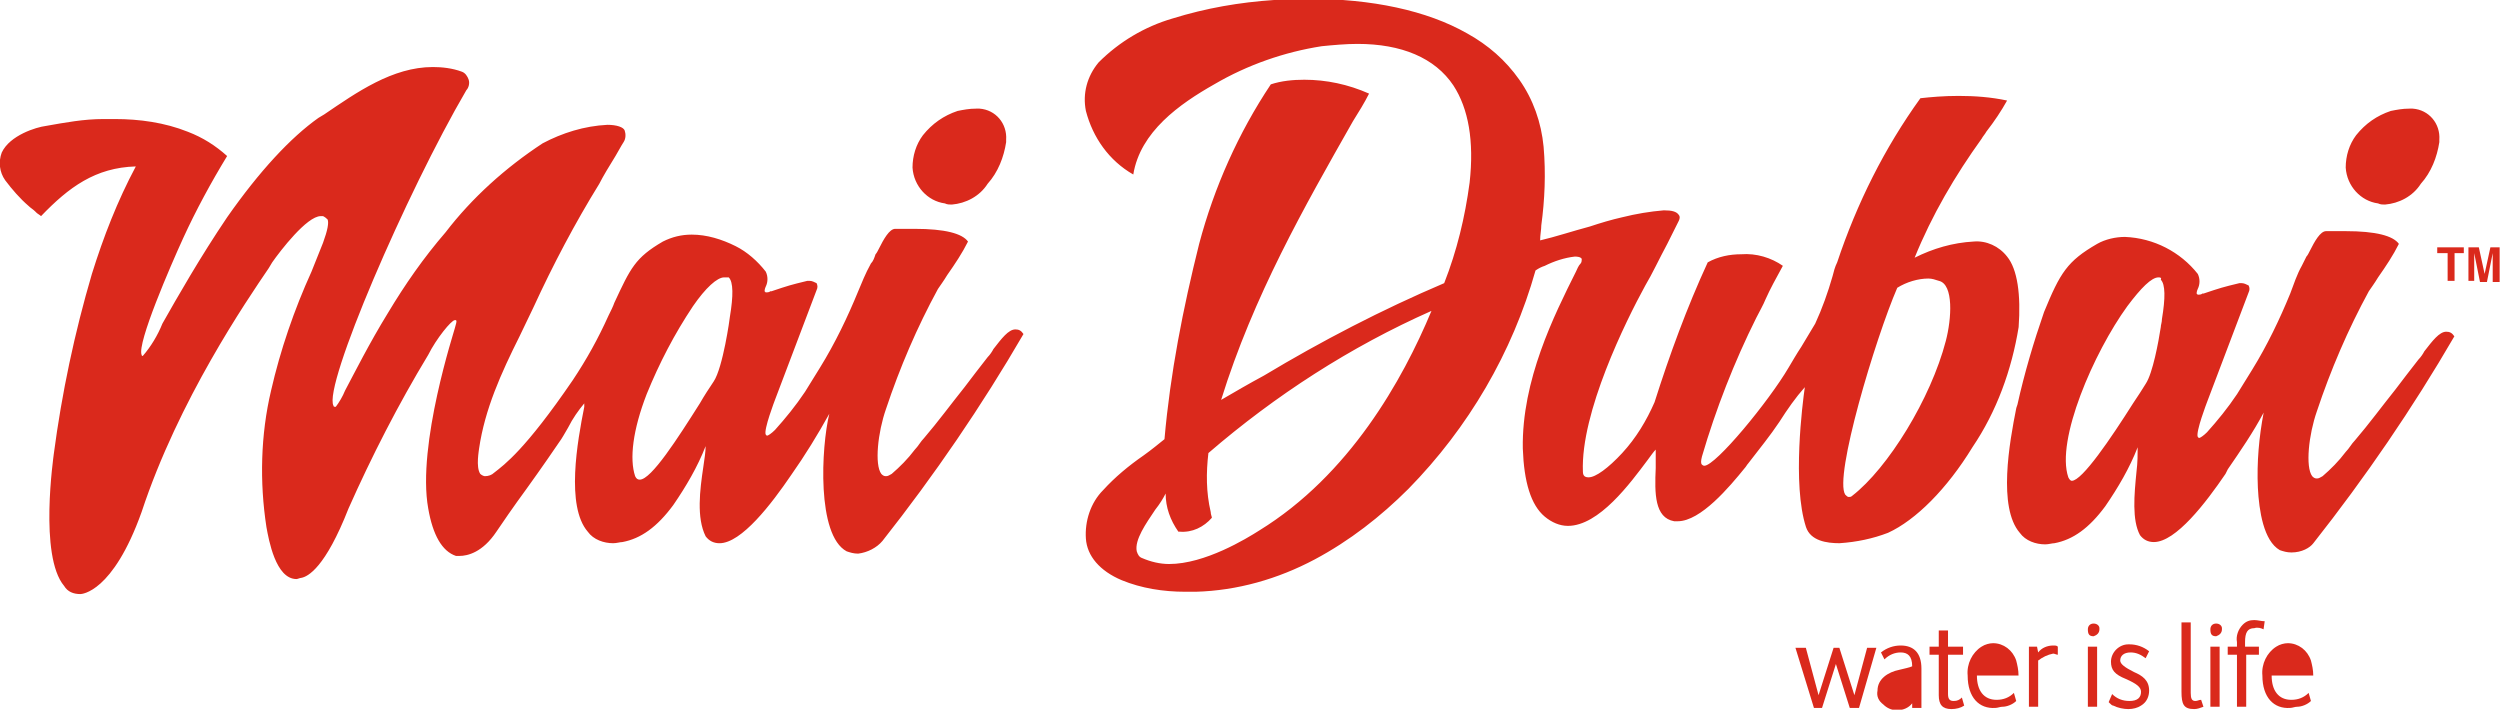 <?xml version="1.0" encoding="utf-8"?>
<!-- Generator: Adobe Illustrator 27.0.1, SVG Export Plug-In . SVG Version: 6.00 Build 0)  -->
<svg version="1.1" id="Layer_1" xmlns="http://www.w3.org/2000/svg" xmlns:xlink="http://www.w3.org/1999/xlink" x="0px" y="0px"
	 viewBox="0 0 216.3 61.4" style="enable-background:new 0 0 216.3 61.4;" xml:space="preserve">
<style type="text/css">
	.st0{fill:#DA291C;}
</style>
<g id="logo" transform="translate(-0.149 -0.601)">
	<g id="Group">
		<path id="Shape" class="st0" d="M7.1,52L7.1,52c-0.6,0-1.1-0.2-1.4-0.7C3.5,48.7,4.8,40,4.8,39.9c0.7-5.3,1.8-10.5,3.3-15.6
			c1-3.2,2.2-6.3,3.8-9.3c-3.5,0.1-5.8,1.8-8.2,4.3l0,0c-0.1-0.1-0.3-0.2-0.4-0.3l-0.1-0.1c-0.2-0.2-0.4-0.3-0.6-0.5c0,0,0,0,0,0
			c0,0,0,0,0,0c-0.7-0.6-1.4-1.4-2-2.2c-0.5-0.7-0.6-1.6-0.3-2.4c0.7-1.5,3-2.2,3.8-2.3c1.7-0.3,3.3-0.6,5-0.6c0.4,0,0.7,0,1,0
			c2.1,0,4.3,0.3,6.3,1.1c1.3,0.5,2.4,1.2,3.4,2.1c-1.4,2.3-2.7,4.7-3.8,7.1c-1.1,2.4-4,9.1-3.6,10.1c0,0.1,0.1,0.1,0.1,0.1h0
			c0.7-0.8,1.3-1.8,1.7-2.8c1.3-2.3,3.3-5.8,5.6-9.2c2.8-4,5.5-6.9,7.9-8.6l0.5-0.3c2.8-1.9,5.9-4.1,9.4-4.1c0.8,0,1.7,0.1,2.5,0.4
			h0c0.3,0.1,0.5,0.4,0.6,0.7c0.1,0.3,0,0.7-0.2,0.9C35.3,17.3,28.1,34,29,35.7c0,0.1,0.1,0.1,0.2,0.1c0.3-0.4,0.6-0.9,0.8-1.4
			c0.8-1.5,2.1-4.1,3.7-6.7c1.5-2.5,3.1-4.8,5-7c2.3-3,5.2-5.6,8.4-7.7c1.7-0.9,3.6-1.5,5.6-1.6c0.8,0,1.4,0.2,1.5,0.5
			c0.1,0.3,0.1,0.7-0.1,1c-0.2,0.3-0.4,0.7-0.7,1.2c-0.5,0.8-1.1,1.8-1.4,2.4c-2.1,3.4-4,7-5.7,10.7c-0.4,0.8-0.8,1.7-1.2,2.5
			c-1.6,3.2-3,6.3-3.5,9.7c0,0.1-0.3,1.6,0.1,2.2c0.1,0.1,0.3,0.2,0.4,0.2c0.3,0,0.6-0.1,0.8-0.3c0.9-0.7,2.7-2,6.8-8
			c1.2-1.8,2.2-3.6,3.1-5.6c0.2-0.4,0.4-0.8,0.5-1.1c1.4-3,1.8-3.9,4.2-5.3c0.8-0.4,1.6-0.6,2.5-0.6c1.3,0,2.6,0.4,3.8,1
			c1,0.5,1.9,1.3,2.6,2.2c0.2,0.4,0.2,0.9,0,1.3c-0.1,0.2-0.1,0.4-0.1,0.4c0,0,0.1,0.1,0.1,0.1c0.1,0,0.3,0,0.4-0.1l0.1,0
			c0.3-0.1,0.6-0.2,0.9-0.3c0.9-0.3,1.8-0.5,2.2-0.6c0.1,0,0.2,0,0.2,0c0.2,0,0.4,0.1,0.6,0.2c0.1,0.2,0.1,0.4,0,0.6l-3.6,9.5
			c0,0-1,2.6-0.8,3c0,0,0.1,0.1,0.1,0.1c0.1,0,0.4-0.2,0.7-0.5c0.9-1,1.8-2.1,2.6-3.3l1.3-2.1c1.3-2.1,2.4-4.4,3.3-6.6
			c0.3-0.7,0.6-1.5,1.1-2.4c0.2-0.2,0.3-0.5,0.4-0.8c0.1-0.1,0.2-0.3,0.3-0.5c0.4-0.8,0.9-1.7,1.4-1.7h0c0.4,0,1,0,1.7,0
			c2.6,0,4.1,0.4,4.6,1.1c-0.5,1-1.1,1.9-1.8,2.9c-0.3,0.5-0.6,0.9-0.8,1.2c-1.8,3.3-3.3,6.8-4.5,10.4c-0.7,2-1,4.8-0.4,5.6
			c0.1,0.1,0.2,0.2,0.4,0.2c0.2,0,0.3-0.1,0.5-0.2c0.7-0.6,1.4-1.3,2-2.1c0.3-0.3,0.5-0.7,0.8-1c1.2-1.4,2.3-2.9,3.5-4.4
			c0.6-0.8,1.3-1.7,2-2.6c0.2-0.2,0.4-0.5,0.5-0.7c0.7-0.9,1.3-1.7,1.9-1.7c0.3,0,0.5,0.1,0.7,0.4c-3.6,6.2-7.7,12.2-12.2,17.9
			c-0.5,0.6-1.3,1-2.1,1.1c-0.4,0-0.7-0.1-1-0.2c-2.6-1.4-2.2-9-1.5-11.9c-1,1.8-2.1,3.6-3.3,5.3c-1.7,2.5-4.3,5.9-6.2,5.9
			c-0.5,0-0.9-0.2-1.2-0.6C60.4,45.4,60.7,43,61,41c0.1-0.7,0.2-1.3,0.2-1.8c-0.7,1.8-1.7,3.5-2.8,5.1c-1.4,1.9-2.8,2.9-4.4,3.2
			c-0.2,0-0.5,0.1-0.8,0.1c-0.8,0-1.7-0.3-2.2-1c-1.9-2.2-0.9-7.8-0.3-10.8l0-0.3c-0.5,0.6-1,1.3-1.4,2.1c-0.3,0.5-0.5,0.9-0.8,1.3
			c-0.2,0.3-1.5,2.2-2.8,4c-1.1,1.5-2.2,3.1-2.6,3.7c-1.2,1.8-2.5,2.1-3.2,2.1c-0.1,0-0.2,0-0.3,0c-1.2-0.4-2-1.8-2.4-4.1
			c-1-5.5,2.3-15.5,2.3-15.6c0.1-0.4,0.2-0.6,0.1-0.7c0,0,0,0-0.1,0c-0.3,0-1.6,1.6-2.3,3c-2.6,4.3-4.9,8.8-6.9,13.3
			c-2,5.1-3.5,5.9-4.1,6c-0.1,0-0.3,0.1-0.4,0.1c-1.8,0-2.4-3.4-2.6-4.5c-0.6-3.9-0.5-8,0.4-11.8c0.8-3.5,2-7,3.5-10.3l1-2.5
			c0.4-1.1,0.5-1.7,0.4-2c-0.1-0.1-0.2-0.2-0.4-0.3c-0.1,0-0.1,0-0.2,0c-1.2,0-3.5,3-4.2,4l-0.3,0.5l0,0c-1.9,2.8-7.8,11.4-11,21.1
			C9.9,51.9,7.2,52,7.1,52z M62.8,24.6c-0.6,0-1.6,0.9-2.7,2.5c-1.6,2.4-2.9,4.9-4,7.6c-1.2,3.1-1.5,5.6-1,7.1
			c0.1,0.2,0.2,0.3,0.4,0.3c1,0,3.3-3.6,5.2-6.6c0.4-0.7,0.8-1.3,1.2-1.9c0.8-1.2,1.4-5.5,1.4-5.6c0.3-1.8,0.3-3-0.1-3.4
			C63.1,24.6,63,24.6,62.8,24.6z M102.7,51.8c-1.9,0-3.8-0.3-5.5-1c-1.9-0.8-3-2.1-3.1-3.6c-0.1-1.5,0.4-3.1,1.5-4.2
			c1-1.1,2.2-2.1,3.5-3c0.7-0.5,1.3-1,1.8-1.4c0.5-5.7,1.6-11.3,3-16.9c1.3-4.9,3.4-9.6,6.2-13.8c0.9-0.3,1.9-0.4,2.9-0.4
			c1.9,0,3.8,0.4,5.6,1.2c-0.4,0.8-0.9,1.6-1.4,2.4l0,0c-4.2,7.4-8.6,15.1-11.4,24.1c1.2-0.7,2.4-1.4,3.7-2.1c5-3,10.2-5.7,15.6-8
			c1.1-2.8,1.8-5.7,2.2-8.7c0.4-3.6-0.1-6.4-1.4-8.4c-1.6-2.4-4.5-3.6-8.3-3.6c-1,0-2.1,0.1-3.1,0.2c-3.2,0.5-6.4,1.6-9.3,3.3
			c-3,1.7-6.4,4.1-7,7.8c-2.1-1.2-3.5-3.2-4.1-5.5c-0.3-1.5,0.1-3,1.1-4.2c1.8-1.8,4-3.1,6.4-3.8c2.9-0.9,5.8-1.4,8.8-1.6
			c1-0.1,2-0.1,3-0.1c5.4,0,10.2,1,13.7,3c1.8,1,3.3,2.3,4.5,4c1.2,1.7,1.9,3.7,2.1,5.8c0.2,2.3,0.1,4.6-0.2,6.8v0
			c0,0.4-0.1,0.8-0.1,1.3c1.3-0.3,2.8-0.8,4.3-1.2c0.9-0.3,1.9-0.6,2.8-0.8c1.2-0.3,2.4-0.5,3.6-0.6c0.7,0,1.1,0.1,1.3,0.4
			c0.1,0.1,0.1,0.3,0,0.5c-0.3,0.6-0.6,1.2-1,2c-0.7,1.3-1.3,2.6-1.9,3.6c-1.7,3.1-5.6,11-5.4,16.1c0,0.4,0.2,0.5,0.5,0.5
			c0.6,0,1.7-0.8,2.9-2.1c1.2-1.3,2.1-2.8,2.8-4.4c1.3-4.1,2.8-8.2,4.6-12.1c0.9-0.5,1.9-0.7,2.9-0.7c1.3-0.1,2.6,0.3,3.6,1
			c-0.6,1.1-1.1,2-1.5,2.9c-0.2,0.5-0.5,1-0.8,1.6c-1.9,3.8-3.5,7.9-4.7,12c-0.1,0.4-0.1,0.6,0,0.7c0,0,0.1,0.1,0.2,0.1
			c1,0,5.6-5.6,7.3-8.5c0.3-0.5,0.7-1.2,1.1-1.8c0.4-0.7,0.8-1.3,1.2-2c0.6-1.3,1.1-2.7,1.5-4.1v0c0.1-0.4,0.2-0.8,0.4-1.2
			c1.7-5.1,4.1-9.9,7.2-14.2c0.9-0.1,2-0.2,3.3-0.2c1.4,0,2.8,0.1,4.2,0.4c-0.5,0.9-1.1,1.8-1.8,2.7c-0.1,0.2-0.3,0.4-0.4,0.6
			c-2.3,3.2-4.3,6.6-5.8,10.3c1.6-0.8,3.3-1.3,5.1-1.4c1.1-0.1,2.2,0.4,2.9,1.3c0.9,1.1,1.2,3.3,1,6.1c-0.6,3.7-1.9,7.3-4,10.4
			c-2.2,3.6-4.9,6.3-7.3,7.4c-1.3,0.5-2.7,0.8-4.2,0.9c-1.1,0-2.5-0.2-2.9-1.4c-1.2-3.7-0.3-10.7-0.1-12.1c-0.8,0.9-1.5,1.9-2.2,3
			c-0.8,1.2-1.7,2.3-2.7,3.6c-0.1,0.1-0.2,0.3-0.3,0.4l0,0c-1.3,1.6-3.8,4.6-5.8,4.6c-0.1,0-0.2,0-0.3,0c-1.7-0.3-1.7-2.4-1.6-4.6
			c0-0.6,0-1.1,0-1.6c-0.2,0.2-0.4,0.5-0.7,0.9c-1.5,2-4.2,5.7-6.9,5.7c-0.7,0-1.4-0.3-2-0.8c-1.2-1-1.8-3-1.9-5.9
			c-0.1-5.9,2.7-11.5,4.6-15.3v0c0.1-0.2,0.2-0.5,0.4-0.7c0.1-0.1,0.1-0.3,0.1-0.4c-0.1-0.2-0.5-0.2-0.6-0.2
			c-0.9,0.1-1.8,0.4-2.6,0.8c-0.3,0.1-0.5,0.2-0.8,0.4c-2,7.1-5.8,13.6-11,18.9c-2.4,2.4-5.1,4.5-8.1,6.1c-3.2,1.7-6.7,2.7-10.3,2.8
			C103.2,51.8,103,51.8,102.7,51.8z M101,43.3L101,43.3c-0.2,0.4-0.5,0.9-0.9,1.4c-0.8,1.2-1.8,2.6-1.6,3.6c0.1,0.3,0.2,0.5,0.5,0.6
			c0.7,0.3,1.5,0.5,2.3,0.5c3.1,0,6.7-2.2,7.8-2.9c7.8-4.8,12.4-13,14.9-19c-7,3.1-13.5,7.3-19.3,12.3c-0.2,1.7-0.2,3.4,0.2,5.1
			c0,0.2,0.1,0.4,0.1,0.5c-0.7,0.8-1.7,1.3-2.8,1.2c-0.1,0-0.1,0-0.1,0C101.4,45.6,101,44.5,101,43.3L101,43.3z M167,24.7
			c-0.9,0-1.9,0.3-2.7,0.8c-1.9,4.4-5.5,16.4-4.5,17.9c0.1,0.1,0.2,0.2,0.3,0.2c0.1,0,0.2,0,0.3-0.1c3.1-2.4,6.8-8.4,8.1-13.4
			c0.5-1.9,0.7-4.9-0.6-5.2C167.6,24.8,167.3,24.7,167,24.7L167,24.7z M198.4,48.4c-0.4,0-0.7-0.1-1-0.2c-1.4-0.8-1.8-3.4-1.9-5.4
			c-0.1-2.2,0.1-4.4,0.5-6.5c-0.9,1.7-2,3.3-3.1,4.9l-0.2,0.4c-1.7,2.5-4.3,5.9-6.2,5.9c-0.5,0-0.9-0.2-1.2-0.6
			c-0.7-1.3-0.5-3.5-0.3-5.5c0.1-0.8,0.1-1.5,0.1-2.1c-0.7,1.8-1.7,3.5-2.8,5.1c-1.4,1.9-2.8,2.9-4.4,3.2c-0.2,0-0.5,0.1-0.8,0.1
			c-0.8,0-1.7-0.3-2.2-1c-1.9-2.2-0.9-7.8-0.3-10.8l0.1-0.3c0.6-2.7,1.4-5.4,2.3-8c1.4-3.4,2-4.4,4.6-5.9c0.7-0.4,1.6-0.6,2.4-0.6
			c2.5,0.1,4.8,1.3,6.3,3.2c0.2,0.4,0.2,0.9,0,1.3c-0.1,0.2-0.1,0.4-0.1,0.4c0,0,0.1,0.1,0.1,0.1c0.1,0,0.3,0,0.4-0.1l0.1,0
			c0.3-0.1,0.6-0.2,0.9-0.3c0.9-0.3,1.8-0.5,2.2-0.6c0.1,0,0.2,0,0.2,0c0.2,0,0.4,0.1,0.6,0.2c0.1,0.2,0.1,0.4,0,0.6l-3.6,9.5
			c0,0-1,2.6-0.8,3c0,0,0.1,0.1,0.1,0.1c0.1,0,0.4-0.2,0.7-0.5c0.9-1,1.8-2.1,2.6-3.3l1.3-2.1c1.3-2.1,2.4-4.4,3.3-6.6
			c0.3-0.8,0.6-1.7,1-2.4l0.4-0.8c0.1-0.1,0.2-0.3,0.3-0.5c0.4-0.8,0.9-1.7,1.4-1.7h0c0.4,0,1,0,1.7,0c2.6,0,4.1,0.4,4.6,1.1
			c-0.5,1-1.1,1.9-1.8,2.9c-0.3,0.5-0.6,0.9-0.8,1.2c-1.8,3.3-3.3,6.8-4.5,10.4c-0.7,2-1,4.8-0.4,5.6c0.1,0.1,0.2,0.2,0.4,0.2
			c0.2,0,0.3-0.1,0.5-0.2c0.7-0.6,1.4-1.3,2-2.1c0.3-0.3,0.5-0.7,0.8-1c1.2-1.4,2.3-2.9,3.5-4.4c0.6-0.8,1.3-1.7,2-2.6
			c0.2-0.2,0.4-0.5,0.5-0.7c0.7-0.9,1.3-1.7,1.9-1.7c0.3,0,0.5,0.1,0.7,0.4c-3.6,6.2-7.7,12.2-12.2,17.9
			C200,48,199.3,48.4,198.4,48.4L198.4,48.4z M186.9,24.6c-0.6,0-1.5,0.9-2.7,2.5c-2.9,4-6.2,11.6-5.1,14.8c0.1,0.2,0.2,0.3,0.3,0.3
			c0.9,0,3.4-3.7,5.3-6.7l0,0c0.4-0.6,0.8-1.2,1.1-1.7c0.6-0.9,1.1-3.6,1.3-4.9c0-0.2,0.1-0.4,0.1-0.7c0.3-1.8,0.3-3-0.1-3.4
			C187.2,24.6,187,24.6,186.9,24.6z M206.5,18.3L206.5,18.3c-0.2,0-0.4,0-0.6-0.1c-1.5-0.2-2.7-1.5-2.8-3.1c0-1,0.3-2,0.9-2.8
			c0.8-1,1.8-1.7,3-2.1c0.5-0.1,1-0.2,1.6-0.2c0.1,0,0.2,0,0.3,0c1.4,0.1,2.4,1.3,2.3,2.7c0,0.1,0,0.2,0,0.2
			c-0.2,1.3-0.7,2.6-1.6,3.6C208.9,17.6,207.7,18.2,206.5,18.3z M82.5,18.3L82.5,18.3c-0.2,0-0.4,0-0.6-0.1
			c-1.5-0.2-2.7-1.5-2.8-3.1c0-1,0.3-2,0.9-2.8c0.8-1,1.8-1.7,3-2.1c0.5-0.1,1-0.2,1.6-0.2c0.1,0,0.2,0,0.3,0
			c1.4,0.1,2.4,1.3,2.3,2.7c0,0.1,0,0.2,0,0.2c-0.2,1.3-0.7,2.6-1.6,3.6C84.9,17.6,83.7,18.2,82.5,18.3z"/>
		<g id="Group-2" transform="translate(155.091 54.25)">
			<path id="Path" class="st0" d="M3.9,3.8L2.7,7.6H2L0.4,2.4h0.9l1.1,4.1l1.3-4.1h0.5l1.3,4.1l1.1-4.1h0.8L5.9,7.6H5.1L3.9,3.8z"/>
			<path id="Shape-2" class="st0" d="M8,7.3C7.6,7,7.4,6.6,7.5,6.1c0-1,0.9-1.6,1.9-1.8c0.4-0.1,0.9-0.2,1.1-0.3
				c0-0.9-0.4-1.2-1-1.2c-0.5,0-1,0.2-1.4,0.6L7.8,2.8c0.5-0.4,1.1-0.6,1.7-0.6c1.1,0,1.8,0.6,1.8,2v3.4h-0.8V7.2
				c-0.3,0.4-0.8,0.6-1.3,0.6C8.7,7.8,8.3,7.6,8,7.3z"/>
			<path id="Path-2" class="st0" d="M12.8,3h-0.8V2.3h0.8V0.9h0.8v1.4h1.3V3h-1.3v3.4c0,0.5,0.2,0.6,0.5,0.6c0.3,0,0.5-0.1,0.7-0.3
				L15,7.4c-0.3,0.2-0.7,0.3-1.1,0.3c-0.8,0-1.1-0.4-1.1-1.2V3z"/>
			<path id="Shape-3" class="st0" d="M15.3,4.8c-0.1-1,0.4-2,1.2-2.5c0.3-0.2,0.7-0.3,1-0.3c0.9,0,1.7,0.6,2,1.5
				c0.1,0.4,0.2,0.8,0.2,1.3h-3.6c0,1.3,0.6,2.1,1.7,2.1c0.6,0,1.1-0.2,1.5-0.6l0.2,0.7c-0.3,0.3-0.8,0.5-1.2,0.5
				c-0.2,0-0.4,0.1-0.6,0.1C16.3,7.7,15.3,6.7,15.3,4.8z"/>
			<path id="Path-3" class="st0" d="M21.4,7.5h-0.8V2.3h0.7l0.1,0.5c0.3-0.4,0.8-0.6,1.3-0.6c0.2,0,0.3,0,0.4,0.1L23.1,3
				c-0.1,0-0.3-0.1-0.4-0.1c-0.5,0.1-0.9,0.3-1.3,0.6V7.5z"/>
			<path id="Shape-4" class="st0" d="M25.7,7.5V2.3h0.8v5.2H25.7z M25.7,0.8c0-0.3,0.2-0.5,0.5-0.5c0,0,0,0,0,0
				c0.3,0,0.5,0.2,0.5,0.4c0,0,0,0.1,0,0.1c0,0.3-0.2,0.5-0.5,0.6c0,0,0,0,0,0C25.8,1.4,25.7,1.2,25.7,0.8z"/>
			<path id="Path-4" class="st0" d="M27.8,6.4c0.4,0.4,0.9,0.6,1.5,0.6c0.7,0,1-0.3,1-0.8c0-0.4-0.4-0.7-1.3-1.1
				c-1-0.4-1.3-0.8-1.3-1.5c0-0.8,0.7-1.5,1.5-1.5c0,0,0.1,0,0.1,0c0.6,0,1.2,0.2,1.7,0.6l-0.3,0.6c-0.4-0.3-0.8-0.5-1.3-0.5
				c-0.6,0-0.9,0.3-0.9,0.7c0,0.3,0.4,0.6,1.2,1C30.4,4.8,31,5.2,31,6.1c0,0.5-0.2,1-0.7,1.3c-0.3,0.2-0.7,0.3-1.1,0.3
				c-0.4,0-0.9-0.1-1.3-0.3c-0.1,0-0.2-0.1-0.3-0.2l-0.1-0.1L27.8,6.4z"/>
			<path id="Path-5" class="st0" d="M33.8,0.2h0.8v6.1c0,0.5,0.1,0.7,0.4,0.7c0.2,0,0.3-0.1,0.5-0.1l0.2,0.6
				c-0.3,0.1-0.5,0.2-0.8,0.2c-0.9,0-1.1-0.4-1.1-1.5V0.2z"/>
			<path id="Shape-5" class="st0" d="M36.3,7.5V2.3h0.8v5.2H36.3z M36.3,0.8c0-0.3,0.2-0.5,0.5-0.5c0,0,0,0,0,0
				c0.3,0,0.5,0.2,0.5,0.4c0,0,0,0.1,0,0.1c0,0.3-0.2,0.5-0.5,0.6c0,0,0,0,0,0C36.4,1.4,36.3,1.2,36.3,0.8z"/>
			<path id="Path-6" class="st0" d="M39.4,3v4.5h-0.8V3h-0.8V2.3h0.8V1.9c-0.1-0.5,0.1-1.1,0.5-1.5c0.3-0.3,0.6-0.4,1-0.4
				c0.3,0,0.6,0.1,0.9,0.1l-0.1,0.7c-0.2-0.1-0.5-0.2-0.8-0.1c-0.6,0-0.8,0.4-0.8,1.2v0.4h1.2V3L39.4,3z"/>
			<path id="Shape-6" class="st0" d="M40.8,4.8c-0.1-1,0.4-2,1.2-2.5c0.3-0.2,0.7-0.3,1-0.3c0.9,0,1.7,0.6,2,1.5
				c0.1,0.4,0.2,0.8,0.2,1.3h-3.6c0,1.3,0.6,2.1,1.7,2.1c0.6,0,1.1-0.2,1.5-0.6l0.2,0.7c-0.3,0.3-0.8,0.5-1.2,0.5
				c-0.2,0-0.4,0.1-0.6,0.1C41.8,7.7,40.8,6.7,40.8,4.8z"/>
		</g>
	</g>
	<g id="Group-3" transform="translate(210.618 21.7)">
		<path id="Path-7" class="st0" d="M1.3,0.8v2.4h0.6V0.8h0.8V0.3H0.4v0.5H1.3z"/>
		<path id="Path-8" class="st0" d="M4.7,3.3l0.5-2.5v2.5h0.6V0.3H5L4.5,2.6L4,0.3H3.1v2.9h0.5V0.8l0.5,2.5H4.7z"/>
	</g>
</g>
</svg>
